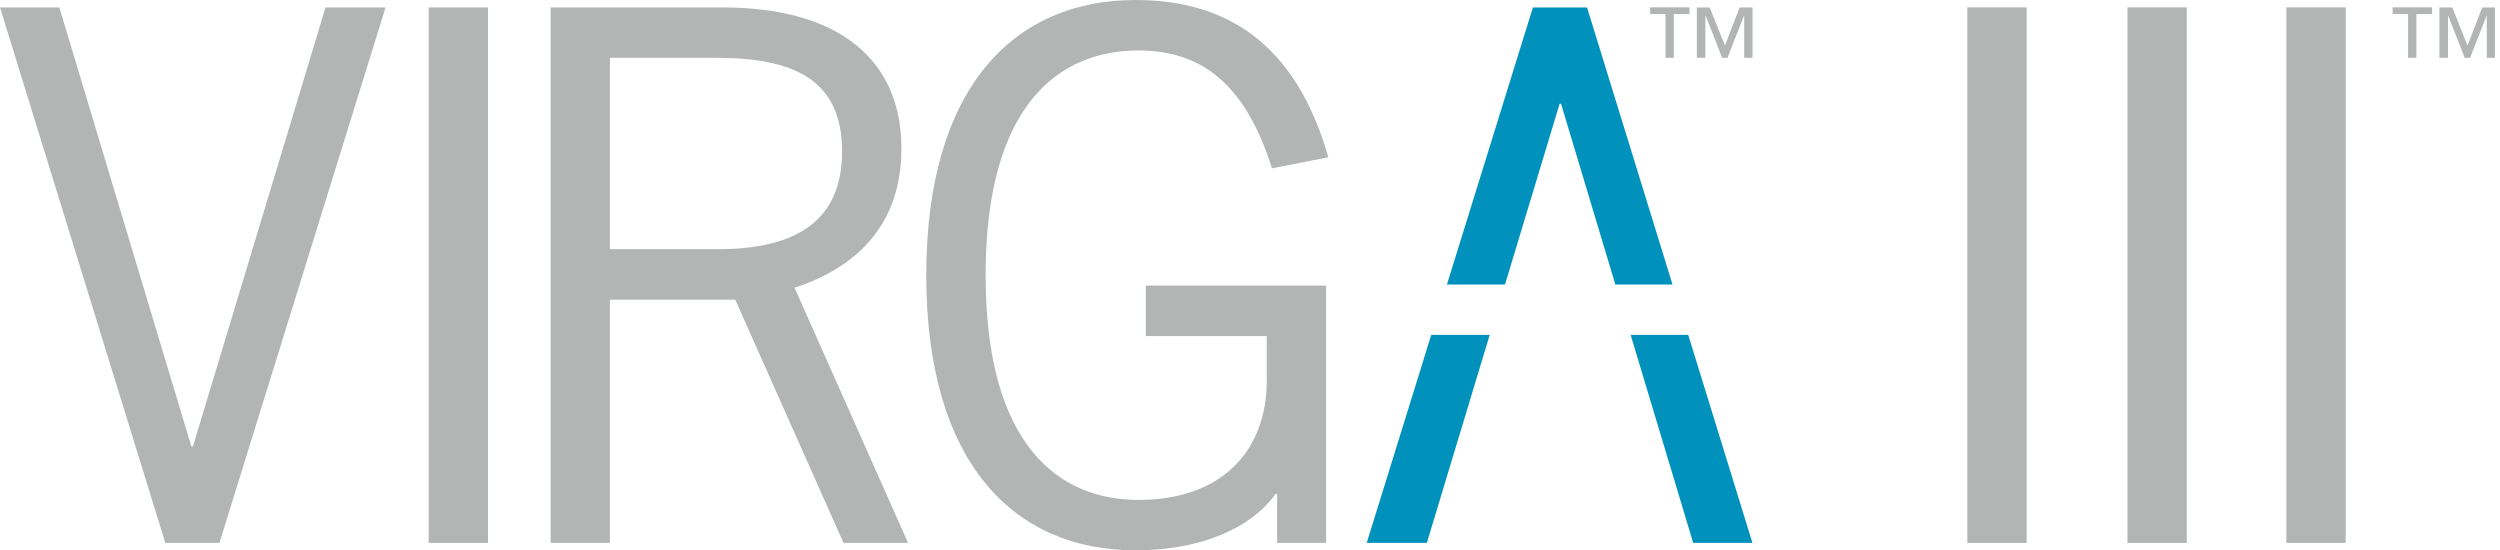 <svg width="318" height="70" viewBox="0 0 318 70" fill="none" xmlns="http://www.w3.org/2000/svg">
<g clip-path="url(#clip0_75_14)">
<path d="M0 0.946H7.548L24.344 56.796H24.537L41.404 0.946H49.044L27.915 69.054H21.027L0 0.946Z" fill="#B3B5B5"/>
<path d="M62.076 0.946V69.054H54.527V0.946H62.076Z" fill="#B3B5B5"/>
<path d="M70.041 69.054V0.946H91.923C106.644 0.946 114.66 7.549 114.66 18.871C114.66 28.495 109.095 33.968 101.069 36.602L115.504 69.054H107.295L93.521 38.118H77.58V69.054H70.031H70.041ZM77.59 31.699H91.262C101.639 31.699 107.112 27.833 107.112 19.237C107.112 10.092 100.886 7.355 91.16 7.355H77.58V31.699H77.59Z" fill="#B3B5B5"/>
<path d="M144.435 0C155.95 0 164.811 5.473 168.962 20L161.79 21.414C158.392 10.57 152.726 6.419 144.801 6.419C134.801 6.419 125.371 13.215 125.371 35.005C125.371 56.795 134.801 63.591 144.801 63.591C155.94 63.591 161.128 56.795 161.128 48.505V42.747H145.747V36.328H168.677V69.054H162.451V62.828H162.258C158.768 67.64 151.973 70 144.425 70C128.951 70 117.822 58.871 117.822 35.005C117.822 11.139 128.962 0 144.435 0Z" fill="#B3B5B5"/>
<path d="M257.792 0.936V69.054H250.244V0.936" fill="#B3B5B5"/>
<path d="M278.16 0.936V69.054H270.611V0.936" fill="#B3B5B5"/>
<path d="M290.824 0.936H298.373V69.054H290.824V0.936Z" fill="#B3B5B5"/>
<path d="M182.055 42.594H189.492L181.496 69.054H173.846L182.055 42.594ZM215.361 69.054H222.91L214.741 42.594H207.416L215.372 69.054H215.361ZM198.373 13.205H198.566L205.473 36.196H212.747L201.872 0.946H194.985L184.049 36.196H191.435L198.383 13.205H198.373Z" fill="#0092BC"/>
<path d="M309.359 1.78H307.365V7.355H306.307V1.78H304.344V0.936H309.359V1.78ZM311.353 7.355H310.295V0.946H311.933L313.866 5.799L315.737 0.946H317.375V7.355H316.317V2.004H316.287L314.191 7.355H313.51L311.414 2.004H311.383V7.355H311.353Z" fill="#B3B5B5"/>
<path d="M214.904 1.78H212.91V7.355H211.852V1.78H209.889V0.936H214.904V1.78ZM216.898 7.355H215.84V0.946H217.478L219.411 5.799L221.282 0.946H222.92V7.355H221.862V2.004H221.832L219.736 7.355H219.054L216.959 2.004H216.928V7.355H216.898Z" fill="#B3B5B5"/>
</g>
<defs>
<clipPath id="clip0_75_14">
<rect width="317.355" height="70" fill="white"/>
</clipPath>
</defs>
</svg>
